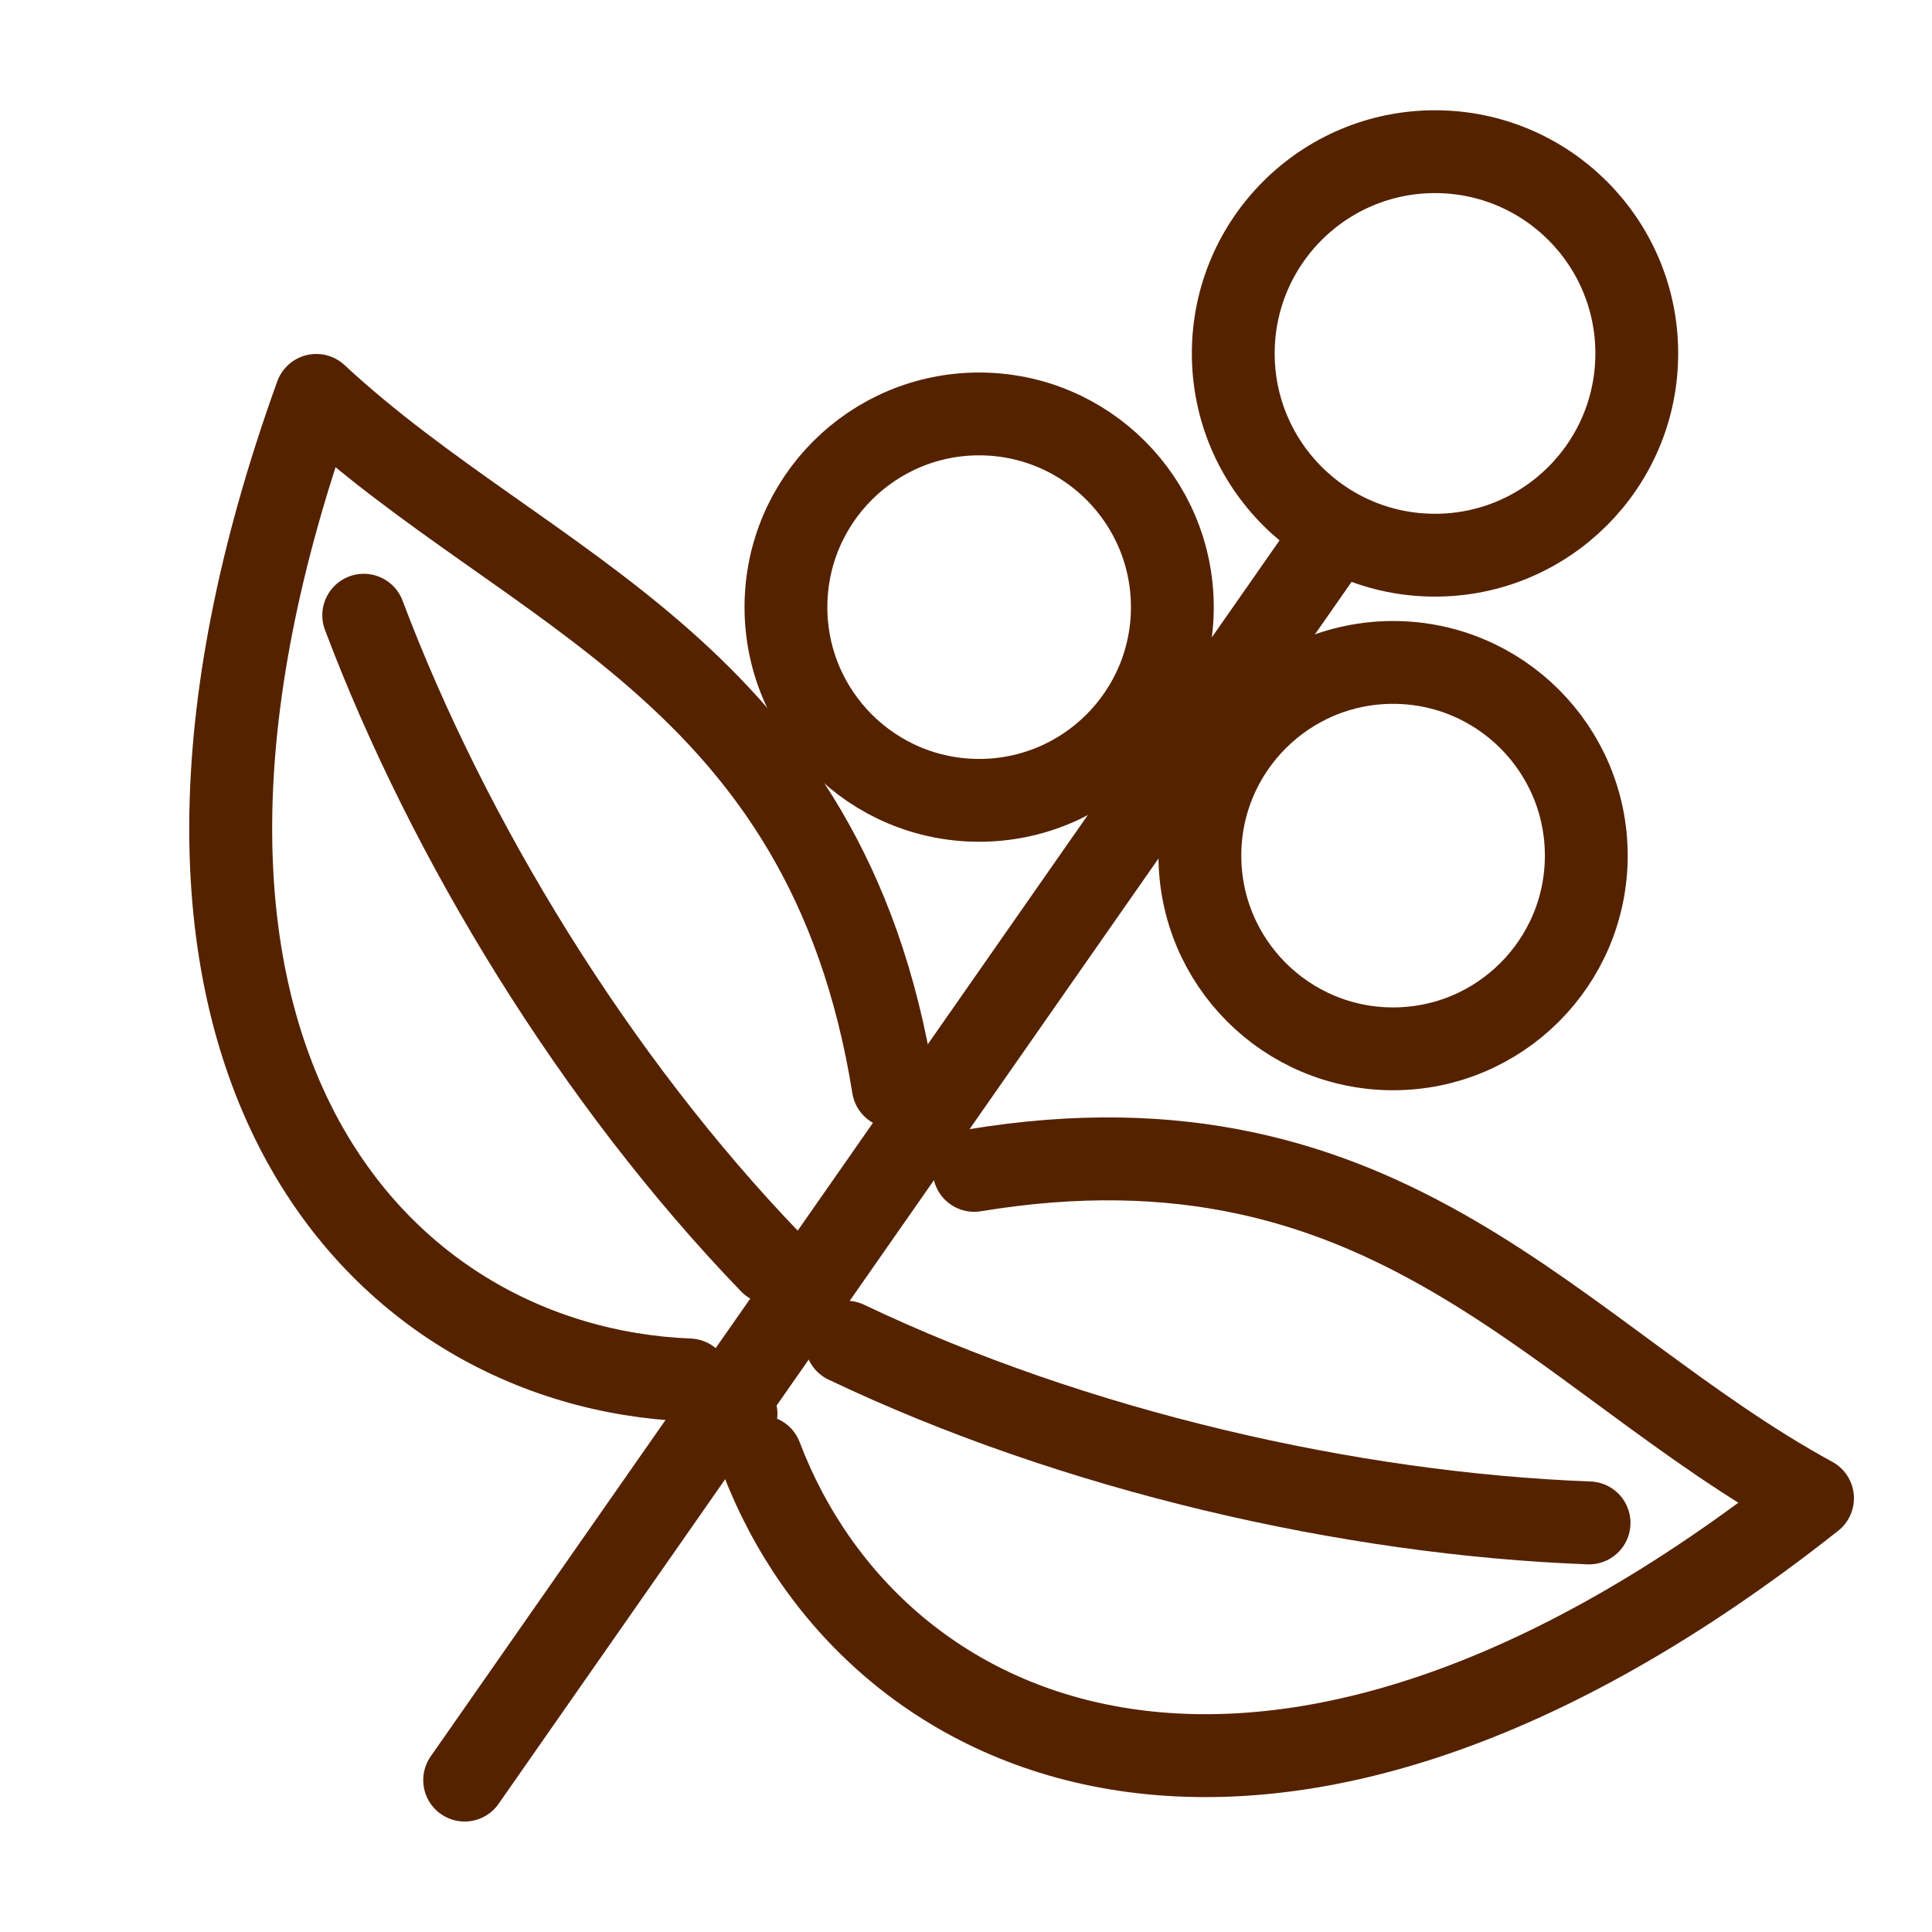 <?xml version="1.0" encoding="UTF-8" standalone="no"?>
<!-- Created with Inkscape (http://www.inkscape.org/) -->

<svg
   width="9.26mm"
   height="9.26mm"
   viewBox="0 0 9.26 9.26"
   version="1.1"
   id="svg13449"
   inkscape:version="1.1.2 (b8e25be833, 2022-02-05)"
   sodipodi:docname="ikona-cascara.svg"
   xmlns:inkscape="http://www.inkscape.org/namespaces/inkscape"
   xmlns:sodipodi="http://sodipodi.sourceforge.net/DTD/sodipodi-0.dtd"
   xmlns="http://www.w3.org/2000/svg"
   xmlns:svg="http://www.w3.org/2000/svg">
  <sodipodi:namedview
     id="namedview13451"
     pagecolor="#ffffff"
     bordercolor="#999999"
     borderopacity="1"
     inkscape:pageshadow="0"
     inkscape:pageopacity="0"
     inkscape:pagecheckerboard="0"
     inkscape:document-units="mm"
     showgrid="false"
     inkscape:zoom="6.4070146"
     inkscape:cx="35.273839"
     inkscape:cy="11.471802"
     inkscape:window-width="2560"
     inkscape:window-height="1361"
     inkscape:window-x="-9"
     inkscape:window-y="-9"
     inkscape:window-maximized="1"
     inkscape:current-layer="layer1" />
  <defs
     id="defs13446" />
  <g
     inkscape:label="Vrstva 1"
     inkscape:groupmode="layer"
     id="layer1"
     transform="translate(-48.229,-113.311)">
    <rect
       style="fill:none;stroke:none;stroke-width:1.735;stroke-miterlimit:4;stroke-dasharray:none;paint-order:fill markers stroke"
       id="rect9507"
       width="9.26"
       height="9.26"
       x="48.229"
       y="113.311" />
    <g
       id="g13423"
       transform="translate(-108.871,282.644)"
       style="stroke:#552200">
      <path
         id="path13016"
         style="fill:none;stroke:#552200;stroke-width:1.5;stroke-linecap:round;stroke-linejoin:round;stroke-miterlimit:4;stroke-dasharray:none;stroke-opacity:1"
         d="m 606.141,-613.423 c -10e-4,-0.005 -0.002,-0.009 -0.004,-0.014"
         transform="scale(0.265)" />
      <g
         id="g10848"
         transform="rotate(90.362,163.134,-164.459)"
         style="stroke:#552200">
        <path
           id="path1051-5"
           style="fill:none;stroke:#552200;stroke-width:1.5;stroke-linecap:round;stroke-linejoin:round;stroke-miterlimit:4;stroke-dasharray:none;stroke-opacity:1"
           d="m 607.509,-615.392 c -3.178,-3.303 -5.826,-7.662 -7.348,-11.716"
           transform="matrix(-0.002,-0.265,0.265,-0.002,328.62,-2.368)" />
        <path
           id="path11667"
           style="fill:none;stroke:#552200;stroke-width:1.5;stroke-linecap:round;stroke-linejoin:round;stroke-miterlimit:4;stroke-dasharray:none;stroke-opacity:1"
           d="m 609.728,-618.569 c -1.201,-7.546 -6.56,-8.919 -10.421,-12.516 -4.271,11.791 0.996,17.576 6.722,17.815"
           transform="matrix(-0.002,-0.265,0.265,-0.002,328.62,-2.368)" />
      </g>
      <g
         id="g13345"
         transform="matrix(-0.946,0.323,0.323,0.946,368.976,-62.605)"
         style="stroke:#552200">
        <path
           id="path13341"
           style="fill:none;stroke:#552200;stroke-width:1.5;stroke-linecap:round;stroke-linejoin:round;stroke-miterlimit:4;stroke-dasharray:none;stroke-opacity:1"
           d="m 607.509,-615.392 c -3.178,-3.303 -5.826,-7.662 -7.348,-11.716"
           transform="matrix(-0.002,-0.265,0.265,-0.002,328.62,-2.368)" />
        <path
           id="path13343"
           style="fill:none;stroke:#552200;stroke-width:1.5;stroke-linecap:round;stroke-linejoin:round;stroke-miterlimit:4;stroke-dasharray:none;stroke-opacity:1"
           d="m 609.728,-618.569 c -1.201,-7.546 -6.56,-8.919 -10.421,-12.516 -4.271,11.791 0.996,17.576 6.722,17.815"
           transform="matrix(-0.002,-0.265,0.265,-0.002,328.62,-2.368)" />
      </g>
      <path
         style="fill:none;stroke:#552200;stroke-width:0.397;stroke-linecap:round;stroke-linejoin:miter;stroke-miterlimit:4;stroke-dasharray:none;stroke-opacity:1"
         d="m 159.327,-160.801 4.099,-5.872"
         id="path10234"
         sodipodi:nodetypes="cc" />
      <ellipse
         style="fill:none;stroke:#552200;stroke-width:0.397;stroke-linecap:round;stroke-linejoin:miter;stroke-miterlimit:4;stroke-dasharray:none;paint-order:fill markers stroke"
         id="path10356"
         cx="163.978"
         cy="-167.639"
         rx="0.967"
         ry="0.967" />
      <circle
         style="fill:none;stroke:#552200;stroke-width:0.397;stroke-linecap:round;stroke-linejoin:miter;stroke-miterlimit:4;stroke-dasharray:none;paint-order:fill markers stroke"
         id="circle11147"
         cx="163.777"
         cy="-165.232"
         r="0.926" />
      <circle
         style="fill:none;stroke:#552200;stroke-width:0.397;stroke-linecap:round;stroke-linejoin:miter;stroke-miterlimit:4;stroke-dasharray:none;paint-order:fill markers stroke"
         id="circle11149"
         cx="161.793"
         cy="-166.423"
         r="0.926" />
    </g>
  </g>
</svg>
